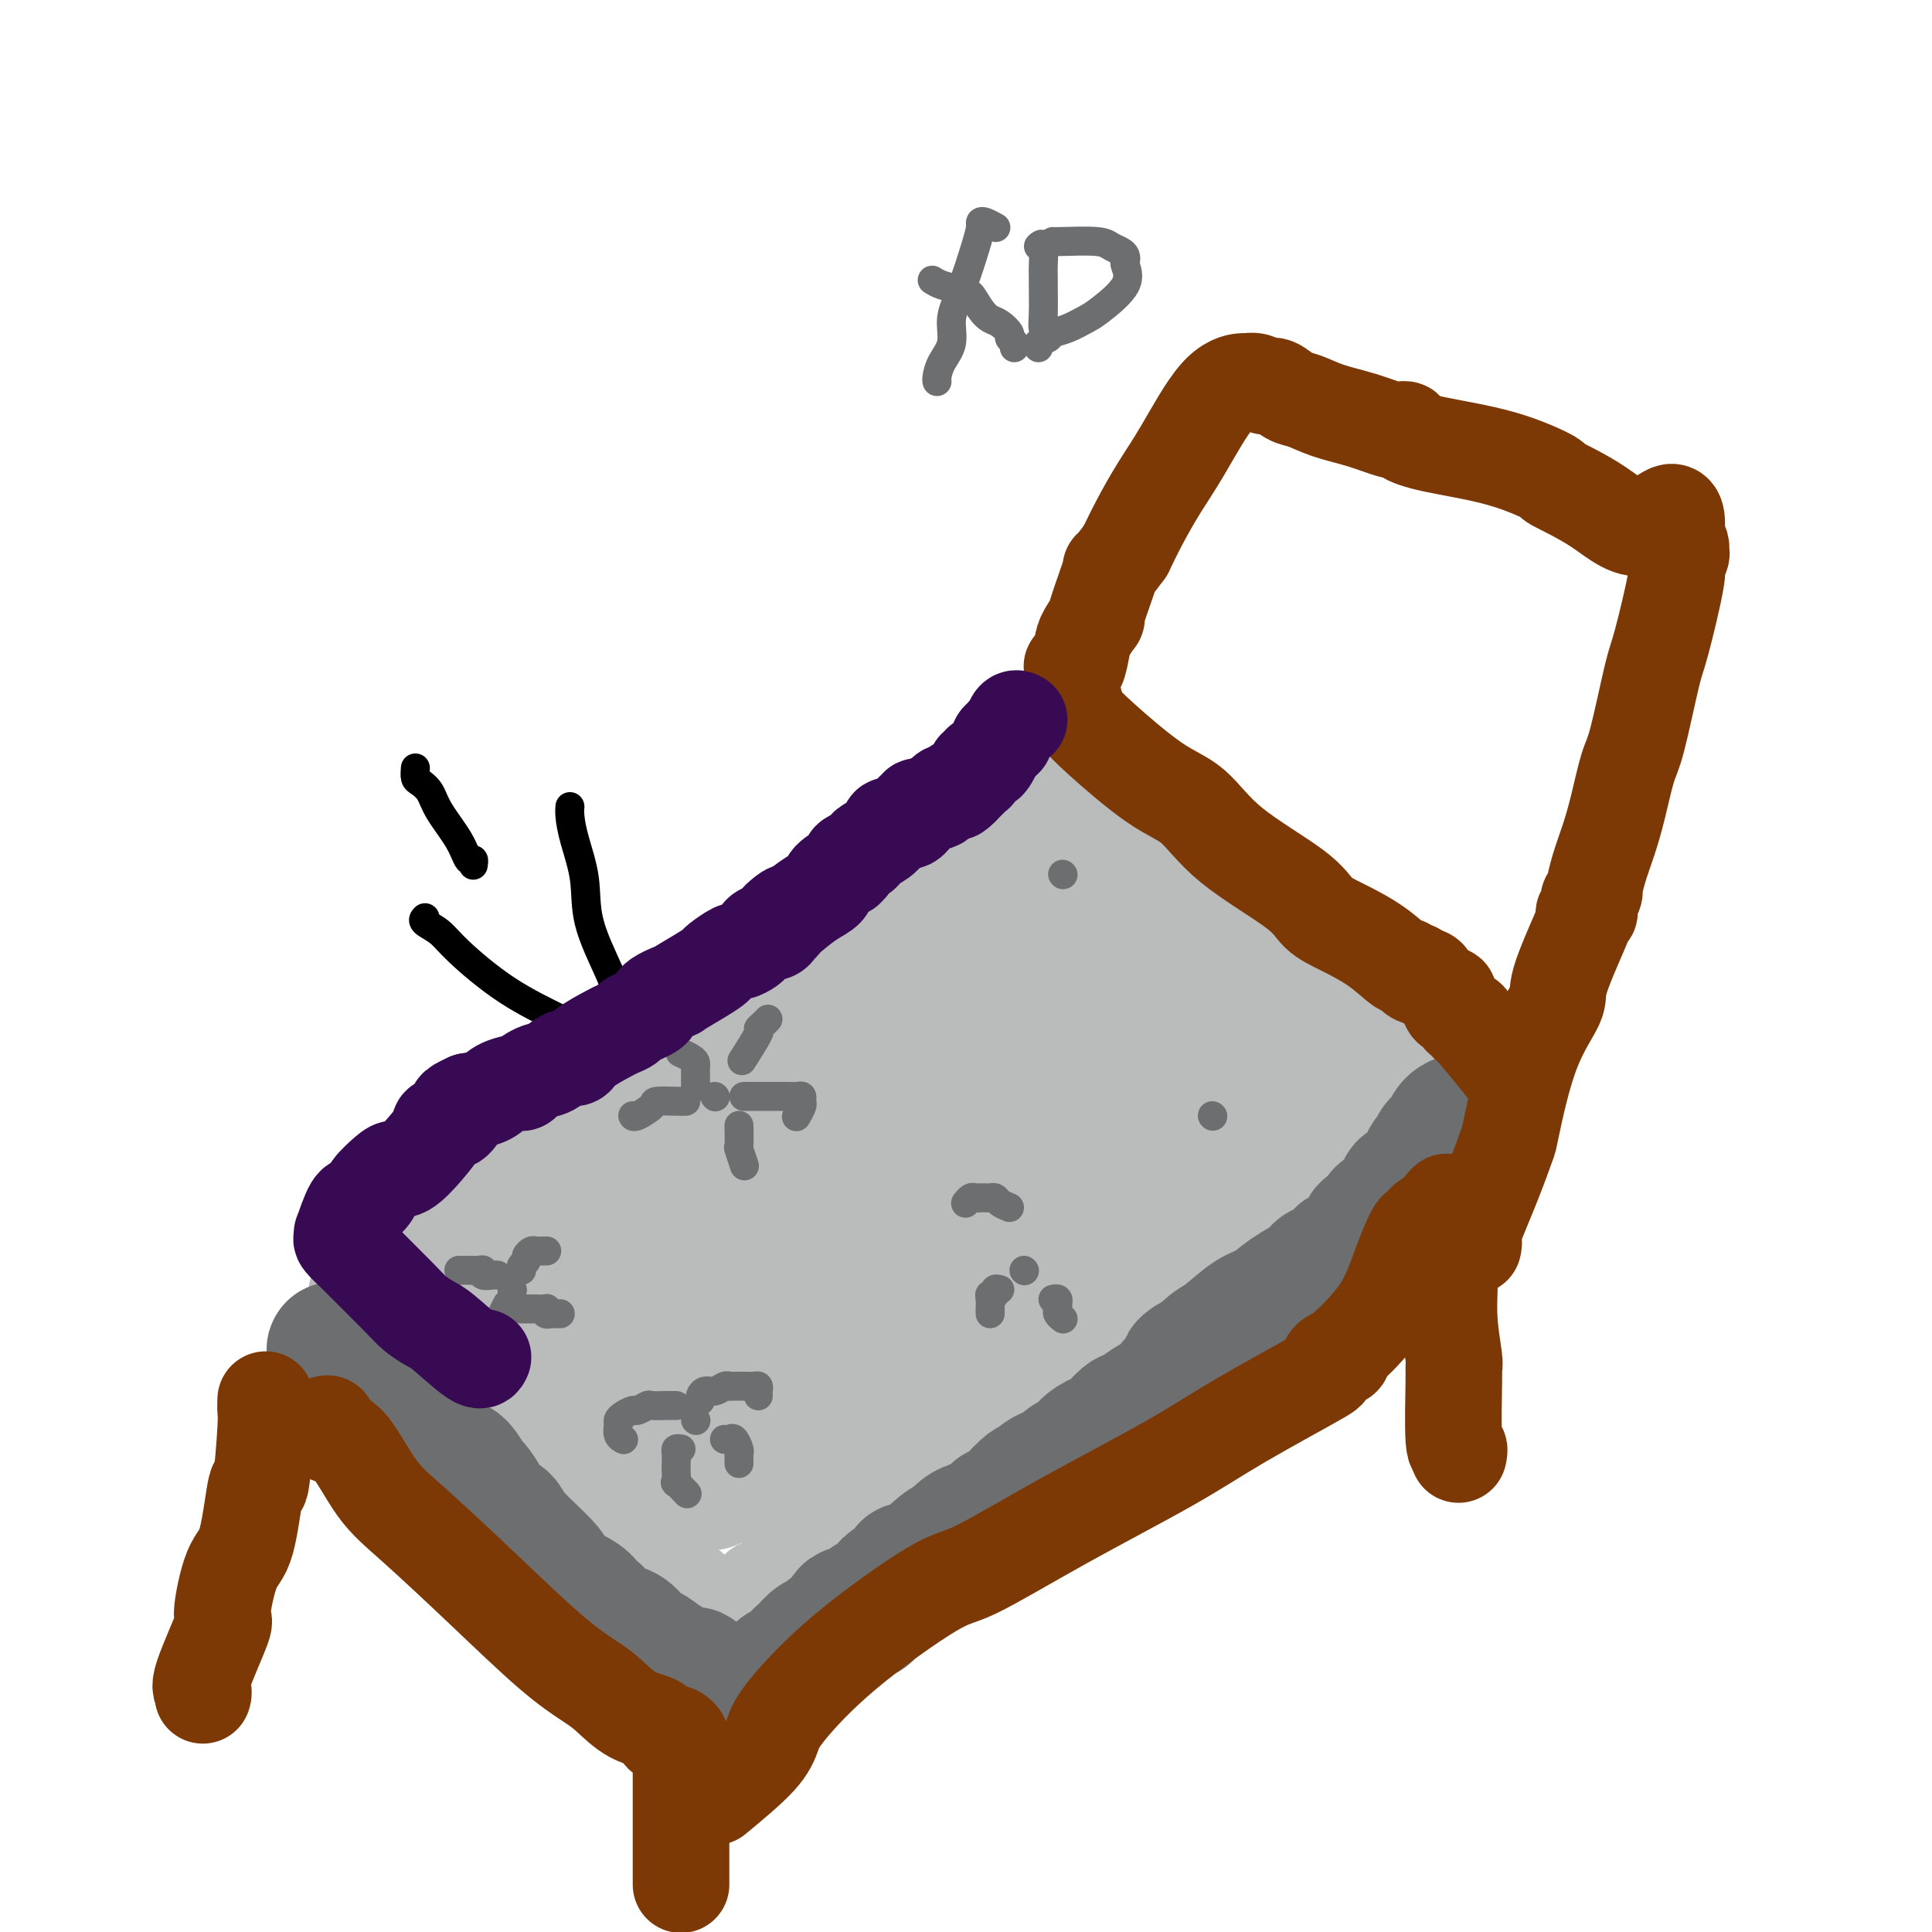 <svg viewBox='0 0 400 400' version='1.1' xmlns='http://www.w3.org/2000/svg' xmlns:xlink='http://www.w3.org/1999/xlink'><g fill='none' stroke='#BABBBB' stroke-width='20' stroke-linecap='round' stroke-linejoin='round'><path d='M228,175c0.364,-0.007 0.727,-0.013 1,0c0.273,0.013 0.454,0.046 1,0c0.546,-0.046 1.457,-0.171 2,0c0.543,0.171 0.720,0.637 1,1c0.280,0.363 0.664,0.623 1,1c0.336,0.377 0.623,0.873 1,1c0.377,0.127 0.842,-0.113 1,0c0.158,0.113 0.009,0.578 1,1c0.991,0.422 3.123,0.799 4,1c0.877,0.201 0.501,0.226 1,1c0.499,0.774 1.875,2.296 3,3c1.125,0.704 1.999,0.590 3,1c1.001,0.410 2.127,1.343 3,2c0.873,0.657 1.491,1.037 3,2c1.509,0.963 3.909,2.509 5,3c1.091,0.491 0.872,-0.072 1,0c0.128,0.072 0.602,0.778 1,1c0.398,0.222 0.722,-0.039 1,0c0.278,0.039 0.512,0.380 1,1c0.488,0.620 1.230,1.521 2,2c0.770,0.479 1.569,0.538 2,1c0.431,0.462 0.493,1.328 1,2c0.507,0.672 1.460,1.150 2,2c0.540,0.850 0.666,2.073 1,3c0.334,0.927 0.874,1.558 1,2c0.126,0.442 -0.162,0.696 0,1c0.162,0.304 0.775,0.659 1,1c0.225,0.341 0.060,0.669 0,1c-0.060,0.331 -0.017,0.666 0,1c0.017,0.334 0.009,0.667 0,1'/><path d='M273,211c0.338,1.579 -0.317,0.526 0,1c0.317,0.474 1.604,2.476 2,3c0.396,0.524 -0.100,-0.428 0,0c0.100,0.428 0.797,2.237 1,3c0.203,0.763 -0.089,0.481 0,1c0.089,0.519 0.559,1.840 1,3c0.441,1.160 0.853,2.158 1,3c0.147,0.842 0.029,1.526 0,2c-0.029,0.474 0.031,0.738 0,1c-0.031,0.262 -0.152,0.522 0,1c0.152,0.478 0.577,1.175 1,2c0.423,0.825 0.846,1.778 1,2c0.154,0.222 0.041,-0.288 0,0c-0.041,0.288 -0.011,1.372 0,2c0.011,0.628 0.003,0.799 0,1c-0.003,0.201 -0.000,0.431 0,1c0.000,0.569 -0.003,1.476 0,2c0.003,0.524 0.011,0.665 0,1c-0.011,0.335 -0.041,0.863 0,1c0.041,0.137 0.152,-0.117 0,0c-0.152,0.117 -0.565,0.605 -1,1c-0.435,0.395 -0.890,0.695 -1,1c-0.110,0.305 0.124,0.614 0,1c-0.124,0.386 -0.607,0.850 -1,1c-0.393,0.150 -0.696,-0.012 -1,0c-0.304,0.012 -0.607,0.199 -2,1c-1.393,0.801 -3.875,2.216 -5,3c-1.125,0.784 -0.893,0.938 -1,1c-0.107,0.062 -0.554,0.031 -1,0'/><path d='M267,250c-2.233,1.645 -2.817,3.258 -4,4c-1.183,0.742 -2.966,0.613 -4,1c-1.034,0.387 -1.319,1.291 -2,2c-0.681,0.709 -1.759,1.225 -3,2c-1.241,0.775 -2.646,1.810 -3,2c-0.354,0.190 0.343,-0.463 0,0c-0.343,0.463 -1.727,2.043 -3,3c-1.273,0.957 -2.435,1.290 -3,2c-0.565,0.710 -0.531,1.796 -1,2c-0.469,0.204 -1.439,-0.474 -2,0c-0.561,0.474 -0.712,2.101 -1,3c-0.288,0.899 -0.711,1.070 -2,2c-1.289,0.930 -3.442,2.620 -5,4c-1.558,1.380 -2.521,2.449 -3,3c-0.479,0.551 -0.474,0.584 -1,1c-0.526,0.416 -1.585,1.214 -3,2c-1.415,0.786 -3.187,1.559 -4,2c-0.813,0.441 -0.666,0.549 -1,1c-0.334,0.451 -1.150,1.246 -2,2c-0.850,0.754 -1.733,1.469 -3,2c-1.267,0.531 -2.919,0.879 -5,2c-2.081,1.121 -4.592,3.017 -6,4c-1.408,0.983 -1.713,1.055 -2,1c-0.287,-0.055 -0.555,-0.237 -2,1c-1.445,1.237 -4.068,3.893 -6,5c-1.932,1.107 -3.172,0.664 -4,1c-0.828,0.336 -1.242,1.451 -2,2c-0.758,0.549 -1.858,0.532 -3,1c-1.142,0.468 -2.326,1.419 -3,2c-0.674,0.581 -0.837,0.790 -1,1'/><path d='M183,310c-6.909,4.368 -2.182,1.789 -1,1c1.182,-0.789 -1.181,0.212 -3,1c-1.819,0.788 -3.093,1.363 -4,2c-0.907,0.637 -1.446,1.335 -2,2c-0.554,0.665 -1.122,1.296 -2,2c-0.878,0.704 -2.065,1.482 -3,2c-0.935,0.518 -1.619,0.777 -2,1c-0.381,0.223 -0.459,0.412 -1,1c-0.541,0.588 -1.545,1.577 -2,2c-0.455,0.423 -0.359,0.281 -1,1c-0.641,0.719 -2.017,2.300 -3,3c-0.983,0.700 -1.573,0.521 -2,1c-0.427,0.479 -0.692,1.617 -1,2c-0.308,0.383 -0.659,0.012 -1,0c-0.341,-0.012 -0.672,0.336 -1,1c-0.328,0.664 -0.652,1.642 -1,2c-0.348,0.358 -0.721,0.094 -1,0c-0.279,-0.094 -0.464,-0.017 -1,0c-0.536,0.017 -1.422,-0.026 -2,0c-0.578,0.026 -0.848,0.121 -1,0c-0.152,-0.121 -0.186,-0.457 -1,-1c-0.814,-0.543 -2.407,-1.294 -3,-2c-0.593,-0.706 -0.184,-1.369 -1,-2c-0.816,-0.631 -2.857,-1.232 -4,-2c-1.143,-0.768 -1.388,-1.705 -2,-2c-0.612,-0.295 -1.589,0.051 -2,0c-0.411,-0.051 -0.254,-0.498 0,-1c0.254,-0.502 0.607,-1.058 0,-2c-0.607,-0.942 -2.173,-2.269 -3,-3c-0.827,-0.731 -0.913,-0.865 -1,-1'/><path d='M131,318c-1.766,-2.043 0.319,-0.650 0,-1c-0.319,-0.350 -3.041,-2.443 -4,-3c-0.959,-0.557 -0.154,0.422 -1,0c-0.846,-0.422 -3.345,-2.247 -4,-3c-0.655,-0.753 0.532,-0.436 0,-1c-0.532,-0.564 -2.784,-2.008 -4,-3c-1.216,-0.992 -1.397,-1.530 -2,-2c-0.603,-0.470 -1.629,-0.871 -2,-1c-0.371,-0.129 -0.086,0.015 -1,-1c-0.914,-1.015 -3.027,-3.190 -5,-5c-1.973,-1.810 -3.806,-3.256 -5,-4c-1.194,-0.744 -1.748,-0.785 -2,-1c-0.252,-0.215 -0.203,-0.604 -1,-2c-0.797,-1.396 -2.441,-3.799 -3,-5c-0.559,-1.201 -0.035,-1.202 0,-1c0.035,0.202 -0.420,0.605 -1,0c-0.580,-0.605 -1.287,-2.219 -2,-3c-0.713,-0.781 -1.433,-0.730 -2,-1c-0.567,-0.270 -0.983,-0.860 -1,-1c-0.017,-0.140 0.364,0.170 0,0c-0.364,-0.170 -1.472,-0.821 -2,-1c-0.528,-0.179 -0.474,0.112 -1,0c-0.526,-0.112 -1.632,-0.629 -2,-1c-0.368,-0.371 0.001,-0.596 0,-1c-0.001,-0.404 -0.371,-0.988 -1,-1c-0.629,-0.012 -1.517,0.546 -2,0c-0.483,-0.546 -0.563,-2.198 -1,-3c-0.437,-0.802 -1.233,-0.754 -2,-1c-0.767,-0.246 -1.505,-0.784 -2,-1c-0.495,-0.216 -0.748,-0.108 -1,0'/><path d='M77,271c-2.526,-1.884 -0.340,-1.095 0,-1c0.340,0.095 -1.166,-0.504 -2,-1c-0.834,-0.496 -0.995,-0.890 -1,-1c-0.005,-0.110 0.147,0.065 0,0c-0.147,-0.065 -0.591,-0.369 1,-2c1.591,-1.631 5.218,-4.587 7,-6c1.782,-1.413 1.720,-1.281 4,-3c2.280,-1.719 6.903,-5.290 9,-7c2.097,-1.710 1.669,-1.560 2,-2c0.331,-0.440 1.421,-1.469 3,-3c1.579,-1.531 3.647,-3.565 5,-5c1.353,-1.435 1.989,-2.273 3,-3c1.011,-0.727 2.396,-1.344 4,-2c1.604,-0.656 3.428,-1.350 4,-2c0.572,-0.650 -0.109,-1.257 1,-2c1.109,-0.743 4.008,-1.623 6,-3c1.992,-1.377 3.078,-3.251 4,-4c0.922,-0.749 1.680,-0.373 3,-1c1.320,-0.627 3.200,-2.256 5,-4c1.800,-1.744 3.518,-3.603 4,-4c0.482,-0.397 -0.273,0.667 1,0c1.273,-0.667 4.573,-3.064 7,-5c2.427,-1.936 3.979,-3.410 5,-4c1.021,-0.590 1.510,-0.295 2,0'/><path d='M154,206c7.281,-5.097 2.483,-2.339 2,-2c-0.483,0.339 3.349,-1.740 5,-3c1.651,-1.260 1.122,-1.699 1,-2c-0.122,-0.301 0.161,-0.463 1,-1c0.839,-0.537 2.232,-1.449 3,-2c0.768,-0.551 0.912,-0.741 1,-1c0.088,-0.259 0.121,-0.588 1,-1c0.879,-0.412 2.603,-0.909 4,-2c1.397,-1.091 2.468,-2.777 3,-3c0.532,-0.223 0.526,1.017 3,0c2.474,-1.017 7.427,-4.291 10,-6c2.573,-1.709 2.766,-1.854 3,-2c0.234,-0.146 0.508,-0.293 2,-1c1.492,-0.707 4.201,-1.972 6,-3c1.799,-1.028 2.689,-1.817 3,-2c0.311,-0.183 0.044,0.241 1,0c0.956,-0.241 3.134,-1.146 5,-2c1.866,-0.854 3.418,-1.658 4,-2c0.582,-0.342 0.193,-0.221 1,-1c0.807,-0.779 2.811,-2.457 4,-3c1.189,-0.543 1.565,0.051 2,0c0.435,-0.051 0.931,-0.746 1,-1c0.069,-0.254 -0.289,-0.069 0,0c0.289,0.069 1.225,0.020 2,0c0.775,-0.020 1.387,-0.010 2,0'/><path d='M224,166c8.527,-3.311 5.343,-0.088 4,1c-1.343,1.088 -0.847,0.043 2,1c2.847,0.957 8.045,3.917 10,5c1.955,1.083 0.666,0.290 2,1c1.334,0.710 5.292,2.924 7,4c1.708,1.076 1.167,1.013 1,1c-0.167,-0.013 0.040,0.024 1,1c0.960,0.976 2.672,2.892 4,4c1.328,1.108 2.271,1.409 3,2c0.729,0.591 1.245,1.471 2,2c0.755,0.529 1.750,0.708 2,1c0.250,0.292 -0.244,0.696 0,1c0.244,0.304 1.225,0.508 2,1c0.775,0.492 1.344,1.271 2,2c0.656,0.729 1.397,1.408 2,2c0.603,0.592 1.066,1.099 2,2c0.934,0.901 2.338,2.198 3,3c0.662,0.802 0.583,1.109 1,2c0.417,0.891 1.330,2.368 2,3c0.670,0.632 1.097,0.421 2,1c0.903,0.579 2.283,1.948 3,3c0.717,1.052 0.770,1.787 1,2c0.230,0.213 0.635,-0.097 1,0c0.365,0.097 0.690,0.599 1,1c0.310,0.401 0.604,0.700 1,1c0.396,0.300 0.893,0.603 1,1c0.107,0.397 -0.178,0.890 0,1c0.178,0.110 0.817,-0.163 1,0c0.183,0.163 -0.091,0.761 0,1c0.091,0.239 0.545,0.120 1,0'/><path d='M288,216c6.033,6.061 1.616,2.214 0,1c-1.616,-1.214 -0.431,0.204 0,1c0.431,0.796 0.110,0.969 0,1c-0.110,0.031 -0.007,-0.079 0,0c0.007,0.079 -0.082,0.348 0,1c0.082,0.652 0.336,1.686 0,2c-0.336,0.314 -1.263,-0.092 -2,1c-0.737,1.092 -1.286,3.682 -2,5c-0.714,1.318 -1.594,1.363 -2,2c-0.406,0.637 -0.336,1.865 -1,3c-0.664,1.135 -2.060,2.177 -3,3c-0.940,0.823 -1.422,1.426 -2,2c-0.578,0.574 -1.250,1.119 -2,2c-0.750,0.881 -1.577,2.096 -2,3c-0.423,0.904 -0.441,1.496 -2,3c-1.559,1.504 -4.658,3.922 -6,5c-1.342,1.078 -0.927,0.818 -1,1c-0.073,0.182 -0.632,0.807 -2,2c-1.368,1.193 -3.543,2.954 -5,4c-1.457,1.046 -2.194,1.377 -3,2c-0.806,0.623 -1.680,1.537 -3,3c-1.320,1.463 -3.086,3.475 -4,5c-0.914,1.525 -0.977,2.565 -1,4c-0.023,1.435 -0.007,3.267 0,4c0.007,0.733 0.003,0.366 0,0'/></g>
<g fill='none' stroke='#BABBBB' stroke-width='28' stroke-linecap='round' stroke-linejoin='round'><path d='M226,188c0.219,0.007 0.438,0.013 1,0c0.562,-0.013 1.467,-0.046 2,0c0.533,0.046 0.693,0.172 3,1c2.307,0.828 6.761,2.358 10,4c3.239,1.642 5.263,3.396 7,5c1.737,1.604 3.186,3.057 4,4c0.814,0.943 0.994,1.374 2,2c1.006,0.626 2.838,1.446 4,2c1.162,0.554 1.654,0.841 2,1c0.346,0.159 0.544,0.190 1,1c0.456,0.810 1.169,2.398 2,3c0.831,0.602 1.780,0.218 2,0c0.220,-0.218 -0.291,-0.270 0,0c0.291,0.270 1.382,0.861 2,1c0.618,0.139 0.762,-0.174 1,0c0.238,0.174 0.572,0.836 1,1c0.428,0.164 0.952,-0.169 1,0c0.048,0.169 -0.380,0.839 0,1c0.380,0.161 1.567,-0.187 2,0c0.433,0.187 0.113,0.908 0,1c-0.113,0.092 -0.019,-0.447 0,0c0.019,0.447 -0.039,1.878 0,3c0.039,1.122 0.173,1.934 0,3c-0.173,1.066 -0.654,2.385 -1,3c-0.346,0.615 -0.557,0.526 -1,1c-0.443,0.474 -1.119,1.512 -2,3c-0.881,1.488 -1.966,3.425 -3,5c-1.034,1.575 -2.017,2.787 -3,4'/><path d='M263,237c-3.038,3.239 -6.133,4.837 -8,6c-1.867,1.163 -2.507,1.893 -4,3c-1.493,1.107 -3.841,2.592 -6,4c-2.159,1.408 -4.130,2.738 -7,4c-2.870,1.262 -6.640,2.457 -10,4c-3.360,1.543 -6.310,3.433 -8,4c-1.690,0.567 -2.119,-0.190 -4,1c-1.881,1.190 -5.215,4.326 -8,7c-2.785,2.674 -5.020,4.888 -6,6c-0.980,1.112 -0.704,1.124 -1,1c-0.296,-0.124 -1.163,-0.385 -2,0c-0.837,0.385 -1.644,1.415 -2,2c-0.356,0.585 -0.260,0.726 -1,1c-0.740,0.274 -2.314,0.681 -3,1c-0.686,0.319 -0.484,0.551 -1,1c-0.516,0.449 -1.751,1.116 -3,2c-1.249,0.884 -2.512,1.985 -4,3c-1.488,1.015 -3.200,1.946 -5,3c-1.800,1.054 -3.689,2.233 -5,3c-1.311,0.767 -2.043,1.123 -4,2c-1.957,0.877 -5.139,2.276 -7,3c-1.861,0.724 -2.400,0.772 -3,1c-0.600,0.228 -1.260,0.634 -2,1c-0.740,0.366 -1.560,0.690 -2,1c-0.440,0.310 -0.498,0.604 -1,1c-0.502,0.396 -1.447,0.893 -2,1c-0.553,0.107 -0.715,-0.178 -1,0c-0.285,0.178 -0.692,0.817 -1,1c-0.308,0.183 -0.517,-0.091 -1,0c-0.483,0.091 -1.242,0.545 -2,1'/><path d='M149,305c-4.423,2.309 -2.480,2.081 -2,2c0.480,-0.081 -0.502,-0.014 -1,0c-0.498,0.014 -0.513,-0.023 -1,0c-0.487,0.023 -1.445,0.106 -3,0c-1.555,-0.106 -3.706,-0.403 -5,-1c-1.294,-0.597 -1.732,-1.496 -2,-2c-0.268,-0.504 -0.367,-0.614 -1,-1c-0.633,-0.386 -1.800,-1.047 -3,-2c-1.200,-0.953 -2.434,-2.197 -3,-3c-0.566,-0.803 -0.466,-1.166 -1,-2c-0.534,-0.834 -1.702,-2.139 -3,-4c-1.298,-1.861 -2.724,-4.279 -4,-6c-1.276,-1.721 -2.401,-2.746 -3,-3c-0.599,-0.254 -0.671,0.261 -1,0c-0.329,-0.261 -0.914,-1.300 -2,-2c-1.086,-0.700 -2.672,-1.063 -4,-2c-1.328,-0.937 -2.396,-2.448 -3,-3c-0.604,-0.552 -0.742,-0.146 -1,0c-0.258,0.146 -0.637,0.031 -2,-1c-1.363,-1.031 -3.712,-2.976 -5,-4c-1.288,-1.024 -1.516,-1.125 -3,-2c-1.484,-0.875 -4.222,-2.523 -5,-3c-0.778,-0.477 0.406,0.218 0,0c-0.406,-0.218 -2.402,-1.348 -3,-2c-0.598,-0.652 0.201,-0.826 1,-1'/><path d='M89,263c-4.274,-2.993 -0.960,-0.474 1,0c1.960,0.474 2.565,-1.097 3,-2c0.435,-0.903 0.699,-1.137 2,-2c1.301,-0.863 3.637,-2.355 6,-3c2.363,-0.645 4.752,-0.442 6,-1c1.248,-0.558 1.353,-1.878 3,-3c1.647,-1.122 4.835,-2.045 7,-3c2.165,-0.955 3.308,-1.942 5,-3c1.692,-1.058 3.933,-2.187 6,-3c2.067,-0.813 3.959,-1.309 6,-2c2.041,-0.691 4.233,-1.578 5,-2c0.767,-0.422 0.111,-0.379 1,-1c0.889,-0.621 3.323,-1.905 5,-3c1.677,-1.095 2.597,-2.001 3,-2c0.403,0.001 0.290,0.909 2,0c1.710,-0.909 5.242,-3.634 8,-5c2.758,-1.366 4.741,-1.373 7,-2c2.259,-0.627 4.795,-1.873 6,-3c1.205,-1.127 1.078,-2.136 2,-3c0.922,-0.864 2.894,-1.585 4,-2c1.106,-0.415 1.346,-0.526 2,-1c0.654,-0.474 1.722,-1.310 3,-2c1.278,-0.690 2.765,-1.233 4,-2c1.235,-0.767 2.218,-1.759 3,-2c0.782,-0.241 1.363,0.270 2,0c0.637,-0.270 1.331,-1.321 2,-2c0.669,-0.679 1.313,-0.986 2,-1c0.687,-0.014 1.416,0.265 2,0c0.584,-0.265 1.024,-1.076 2,-2c0.976,-0.924 2.488,-1.962 4,-3'/><path d='M203,203c5.301,-3.255 2.553,-1.394 2,-1c-0.553,0.394 1.090,-0.679 2,-1c0.910,-0.321 1.087,0.110 1,0c-0.087,-0.110 -0.437,-0.760 0,-1c0.437,-0.240 1.660,-0.068 3,0c1.340,0.068 2.797,0.032 4,0c1.203,-0.032 2.151,-0.062 3,0c0.849,0.062 1.598,0.215 2,0c0.402,-0.215 0.456,-0.799 1,-1c0.544,-0.201 1.577,-0.019 2,0c0.423,0.019 0.237,-0.123 1,0c0.763,0.123 2.474,0.513 4,1c1.526,0.487 2.866,1.072 4,2c1.134,0.928 2.062,2.199 3,3c0.938,0.801 1.887,1.132 3,2c1.113,0.868 2.392,2.274 3,3c0.608,0.726 0.547,0.771 1,1c0.453,0.229 1.421,0.642 2,1c0.579,0.358 0.769,0.660 1,1c0.231,0.340 0.502,0.719 1,1c0.498,0.281 1.222,0.465 0,2c-1.222,1.535 -4.389,4.422 -8,8c-3.611,3.578 -7.664,7.848 -10,10c-2.336,2.152 -2.953,2.186 -4,3c-1.047,0.814 -2.523,2.407 -4,4'/><path d='M220,241c-6.387,5.393 -9.355,5.377 -13,7c-3.645,1.623 -7.966,4.887 -11,7c-3.034,2.113 -4.779,3.076 -13,8c-8.221,4.924 -22.916,13.808 -30,18c-7.084,4.192 -6.555,3.691 -9,5c-2.445,1.309 -7.862,4.429 -11,6c-3.138,1.571 -3.997,1.594 -5,2c-1.003,0.406 -2.149,1.195 -2,1c0.149,-0.195 1.592,-1.374 5,-5c3.408,-3.626 8.781,-9.698 13,-14c4.219,-4.302 7.285,-6.834 9,-8c1.715,-1.166 2.080,-0.964 4,-2c1.920,-1.036 5.395,-3.308 12,-8c6.605,-4.692 16.340,-11.805 21,-15c4.660,-3.195 4.245,-2.473 5,-3c0.755,-0.527 2.679,-2.304 3,-3c0.321,-0.696 -0.960,-0.313 -3,0c-2.040,0.313 -4.839,0.556 -9,2c-4.161,1.444 -9.685,4.090 -12,5c-2.315,0.910 -1.420,0.085 -10,2c-8.580,1.915 -26.633,6.571 -37,9c-10.367,2.429 -13.046,2.632 -15,3c-1.954,0.368 -3.184,0.903 -2,0c1.184,-0.903 4.780,-3.243 7,-5c2.220,-1.757 3.063,-2.931 5,-4c1.937,-1.069 4.969,-2.035 8,-3'/><path d='M130,246c2.792,-2.054 0.772,-1.190 8,-5c7.228,-3.810 23.704,-12.294 31,-16c7.296,-3.706 5.413,-2.633 7,-3c1.587,-0.367 6.642,-2.174 8,-2c1.358,0.174 -0.983,2.329 -3,4c-2.017,1.671 -3.709,2.859 -5,4c-1.291,1.141 -2.179,2.235 -5,4c-2.821,1.765 -7.573,4.200 -17,9c-9.427,4.800 -23.529,11.966 -32,17c-8.471,5.034 -11.313,7.938 -13,9c-1.687,1.062 -2.220,0.283 -2,0c0.220,-0.283 1.192,-0.069 2,0c0.808,0.069 1.450,-0.006 5,-2c3.550,-1.994 10.006,-5.905 17,-11c6.994,-5.095 14.524,-11.372 19,-15c4.476,-3.628 5.897,-4.605 12,-10c6.103,-5.395 16.890,-15.206 22,-20c5.110,-4.794 4.545,-4.571 5,-5c0.455,-0.429 1.930,-1.511 5,-5c3.070,-3.489 7.735,-9.384 10,-12c2.265,-2.616 2.130,-1.953 2,-2c-0.130,-0.047 -0.256,-0.806 0,-1c0.256,-0.194 0.893,0.175 1,0c0.107,-0.175 -0.317,-0.893 0,-1c0.317,-0.107 1.376,0.398 2,1c0.624,0.602 0.812,1.301 1,2'/><path d='M210,186c0.992,0.859 1.471,2.508 3,4c1.529,1.492 4.109,2.829 6,4c1.891,1.171 3.094,2.176 4,3c0.906,0.824 1.515,1.466 2,3c0.485,1.534 0.847,3.959 1,5c0.153,1.041 0.098,0.697 0,1c-0.098,0.303 -0.237,1.251 0,2c0.237,0.749 0.852,1.297 0,3c-0.852,1.703 -3.171,4.559 -6,7c-2.829,2.441 -6.169,4.466 -8,6c-1.831,1.534 -2.155,2.577 -3,3c-0.845,0.423 -2.212,0.226 -3,1c-0.788,0.774 -0.996,2.521 -1,3c-0.004,0.479 0.195,-0.308 0,2c-0.195,2.308 -0.784,7.711 -1,10c-0.216,2.289 -0.058,1.462 0,3c0.058,1.538 0.017,5.439 0,7c-0.017,1.561 -0.008,0.780 0,0'/></g>
<g fill='none' stroke='#6D6E70' stroke-width='28' stroke-linecap='round' stroke-linejoin='round'><path d='M304,233c0.062,-0.407 0.123,-0.813 0,-1c-0.123,-0.187 -0.432,-0.153 -1,0c-0.568,0.153 -1.395,0.426 -2,1c-0.605,0.574 -0.988,1.449 -1,2c-0.012,0.551 0.348,0.779 0,1c-0.348,0.221 -1.405,0.434 -2,1c-0.595,0.566 -0.727,1.485 -1,2c-0.273,0.515 -0.687,0.626 -1,1c-0.313,0.374 -0.525,1.011 -1,2c-0.475,0.989 -1.212,2.330 -2,3c-0.788,0.670 -1.626,0.669 -2,1c-0.374,0.331 -0.285,0.994 -1,2c-0.715,1.006 -2.232,2.357 -3,3c-0.768,0.643 -0.785,0.579 -1,1c-0.215,0.421 -0.629,1.326 -1,2c-0.371,0.674 -0.699,1.115 -1,1c-0.301,-0.115 -0.574,-0.788 -1,0c-0.426,0.788 -1.004,3.038 -2,4c-0.996,0.962 -2.410,0.638 -3,1c-0.590,0.362 -0.356,1.412 -1,2c-0.644,0.588 -2.167,0.714 -3,1c-0.833,0.286 -0.976,0.732 -1,1c-0.024,0.268 0.072,0.359 -1,1c-1.072,0.641 -3.312,1.834 -5,3c-1.688,1.166 -2.824,2.306 -4,3c-1.176,0.694 -2.393,0.943 -4,2c-1.607,1.057 -3.606,2.923 -5,4c-1.394,1.077 -2.183,1.367 -3,2c-0.817,0.633 -1.662,1.609 -2,2c-0.338,0.391 -0.169,0.195 0,0'/><path d='M249,281c-5.356,3.521 -2.745,1.324 -2,1c0.745,-0.324 -0.377,1.226 -1,2c-0.623,0.774 -0.748,0.771 -1,1c-0.252,0.229 -0.633,0.690 -1,1c-0.367,0.310 -0.721,0.469 -1,1c-0.279,0.531 -0.482,1.436 -1,2c-0.518,0.564 -1.350,0.789 -2,1c-0.650,0.211 -1.117,0.409 -2,1c-0.883,0.591 -2.180,1.575 -3,2c-0.820,0.425 -1.161,0.290 -2,1c-0.839,0.710 -2.174,2.267 -3,3c-0.826,0.733 -1.142,0.644 -2,1c-0.858,0.356 -2.256,1.156 -3,2c-0.744,0.844 -0.832,1.732 -1,2c-0.168,0.268 -0.416,-0.083 -1,0c-0.584,0.083 -1.506,0.601 -2,1c-0.494,0.399 -0.561,0.681 -1,1c-0.439,0.319 -1.249,0.677 -2,1c-0.751,0.323 -1.444,0.612 -2,1c-0.556,0.388 -0.976,0.877 -1,1c-0.024,0.123 0.346,-0.118 0,0c-0.346,0.118 -1.410,0.595 -2,1c-0.590,0.405 -0.706,0.737 -1,1c-0.294,0.263 -0.765,0.456 -1,1c-0.235,0.544 -0.232,1.437 -1,2c-0.768,0.563 -2.306,0.794 -3,1c-0.694,0.206 -0.542,0.387 -1,1c-0.458,0.613 -1.525,1.659 -2,2c-0.475,0.341 -0.359,-0.024 -1,0c-0.641,0.024 -2.040,0.435 -3,1c-0.960,0.565 -1.480,1.282 -2,2'/><path d='M198,319c-8.009,5.794 -2.530,1.279 -2,1c0.530,-0.279 -3.887,3.680 -6,5c-2.113,1.320 -1.921,0.002 -2,0c-0.079,-0.002 -0.428,1.311 -1,2c-0.572,0.689 -1.366,0.753 -2,1c-0.634,0.247 -1.109,0.678 -1,1c0.109,0.322 0.802,0.537 0,1c-0.802,0.463 -3.097,1.176 -4,2c-0.903,0.824 -0.413,1.761 -1,2c-0.587,0.239 -2.251,-0.220 -3,0c-0.749,0.220 -0.585,1.119 -1,2c-0.415,0.881 -1.410,1.745 -2,2c-0.590,0.255 -0.775,-0.099 -1,0c-0.225,0.099 -0.491,0.652 -1,1c-0.509,0.348 -1.260,0.490 -2,1c-0.740,0.510 -1.468,1.389 -2,2c-0.532,0.611 -0.867,0.956 -1,1c-0.133,0.044 -0.065,-0.213 0,0c0.065,0.213 0.126,0.895 0,1c-0.126,0.105 -0.440,-0.368 -1,0c-0.560,0.368 -1.365,1.577 -2,2c-0.635,0.423 -1.101,0.061 -1,0c0.101,-0.061 0.770,0.180 0,1c-0.770,0.820 -2.980,2.220 -4,3c-1.020,0.780 -0.851,0.941 -1,1c-0.149,0.059 -0.617,0.016 -1,0c-0.383,-0.016 -0.681,-0.005 -1,0c-0.319,0.005 -0.660,0.002 -1,0'/><path d='M154,351c-7.001,5.116 -2.505,1.905 -1,1c1.505,-0.905 0.018,0.495 -1,1c-1.018,0.505 -1.568,0.114 -2,0c-0.432,-0.114 -0.746,0.049 -1,0c-0.254,-0.049 -0.450,-0.311 -1,-1c-0.550,-0.689 -1.455,-1.807 -2,-2c-0.545,-0.193 -0.728,0.537 -1,0c-0.272,-0.537 -0.631,-2.342 -1,-3c-0.369,-0.658 -0.749,-0.168 -1,0c-0.251,0.168 -0.373,0.014 -1,0c-0.627,-0.014 -1.759,0.112 -2,0c-0.241,-0.112 0.410,-0.463 0,-1c-0.410,-0.537 -1.880,-1.262 -3,-2c-1.120,-0.738 -1.888,-1.491 -3,-2c-1.112,-0.509 -2.567,-0.775 -3,-1c-0.433,-0.225 0.158,-0.409 0,-1c-0.158,-0.591 -1.063,-1.590 -2,-2c-0.937,-0.410 -1.906,-0.231 -3,-1c-1.094,-0.769 -2.312,-2.485 -3,-3c-0.688,-0.515 -0.844,0.169 -1,0c-0.156,-0.169 -0.310,-1.193 -1,-2c-0.690,-0.807 -1.915,-1.397 -3,-2c-1.085,-0.603 -2.028,-1.220 -3,-2c-0.972,-0.780 -1.972,-1.725 -2,-2c-0.028,-0.275 0.915,0.118 0,-1c-0.915,-1.118 -3.690,-3.748 -5,-5c-1.310,-1.252 -1.155,-1.126 -1,-1'/><path d='M107,319c-4.113,-3.728 -2.396,-2.047 -2,-2c0.396,0.047 -0.528,-1.540 -1,-2c-0.472,-0.460 -0.493,0.205 -1,0c-0.507,-0.205 -1.501,-1.281 -2,-2c-0.499,-0.719 -0.504,-1.081 -1,-2c-0.496,-0.919 -1.483,-2.394 -2,-3c-0.517,-0.606 -0.562,-0.341 -1,-1c-0.438,-0.659 -1.268,-2.240 -2,-3c-0.732,-0.760 -1.366,-0.698 -2,-1c-0.634,-0.302 -1.269,-0.967 -2,-2c-0.731,-1.033 -1.558,-2.434 -2,-3c-0.442,-0.566 -0.499,-0.297 -1,-1c-0.501,-0.703 -1.447,-2.377 -2,-3c-0.553,-0.623 -0.712,-0.195 -1,0c-0.288,0.195 -0.703,0.159 -1,0c-0.297,-0.159 -0.475,-0.439 -1,-1c-0.525,-0.561 -1.397,-1.403 -2,-2c-0.603,-0.597 -0.936,-0.948 -1,-1c-0.064,-0.052 0.142,0.194 0,0c-0.142,-0.194 -0.633,-0.830 -1,-1c-0.367,-0.170 -0.609,0.126 -1,0c-0.391,-0.126 -0.932,-0.674 -1,-1c-0.068,-0.326 0.335,-0.431 0,-1c-0.335,-0.569 -1.409,-1.602 -2,-2c-0.591,-0.398 -0.698,-0.162 -1,0c-0.302,0.162 -0.799,0.251 -1,0c-0.201,-0.251 -0.105,-0.840 0,-1c0.105,-0.160 0.221,0.111 0,0c-0.221,-0.111 -0.777,-0.603 -1,-1c-0.223,-0.397 -0.111,-0.698 0,-1'/><path d='M72,282c-5.444,-5.533 -1.556,-0.867 0,1c1.556,1.867 0.778,0.933 0,0'/></g>
<g fill='none' stroke='#6D6E70' stroke-width='6' stroke-linecap='round' stroke-linejoin='round'><path d='M106,267c0.000,0.000 0.100,0.100 0.1,0.1'/><path d='M108,263c-0.120,-0.332 -0.241,-0.663 0,-1c0.241,-0.337 0.843,-0.679 1,-1c0.157,-0.321 -0.130,-0.622 0,-1c0.130,-0.378 0.676,-0.833 1,-1c0.324,-0.167 0.427,-0.045 1,0c0.573,0.045 1.616,0.012 2,0c0.384,-0.012 0.110,-0.003 0,0c-0.110,0.003 -0.055,0.002 0,0'/><path d='M103,264c-0.192,-0.030 -0.385,-0.061 -1,0c-0.615,0.061 -1.653,0.212 -2,0c-0.347,-0.212 -0.005,-0.789 0,-1c0.005,-0.211 -0.328,-0.057 -1,0c-0.672,0.057 -1.683,0.015 -2,0c-0.317,-0.015 0.059,-0.004 0,0c-0.059,0.004 -0.554,0.001 -1,0c-0.446,-0.001 -0.842,-0.000 -1,0c-0.158,0.000 -0.079,0.000 0,0'/><path d='M105,270c-0.415,0.837 -0.830,1.674 -1,2c-0.170,0.326 -0.094,0.140 0,0c0.094,-0.140 0.208,-0.234 0,1c-0.208,1.234 -0.736,3.795 -1,5c-0.264,1.205 -0.263,1.055 0,1c0.263,-0.055 0.790,-0.016 1,0c0.210,0.016 0.105,0.008 0,0'/><path d='M108,271c-0.212,-0.001 -0.425,-0.001 0,0c0.425,0.001 1.486,0.004 2,0c0.514,-0.004 0.480,-0.015 1,0c0.520,0.015 1.592,0.057 2,0c0.408,-0.057 0.152,-0.211 0,0c-0.152,0.211 -0.198,0.789 0,1c0.198,0.211 0.641,0.057 1,0c0.359,-0.057 0.635,-0.015 1,0c0.365,0.015 0.819,0.004 1,0c0.181,-0.004 0.091,-0.002 0,0'/><path d='M144,294c0.000,0.000 0.100,0.100 0.1,0.1'/><path d='M145,290c-0.067,-0.301 -0.134,-0.603 0,-1c0.134,-0.397 0.469,-0.891 1,-1c0.531,-0.109 1.258,0.167 2,0c0.742,-0.167 1.498,-0.777 2,-1c0.502,-0.223 0.751,-0.061 1,0c0.249,0.061 0.497,0.019 1,0c0.503,-0.019 1.259,-0.015 2,0c0.741,0.015 1.467,0.043 2,0c0.533,-0.043 0.875,-0.156 1,0c0.125,0.156 0.034,0.580 0,1c-0.034,0.420 -0.010,0.834 0,1c0.010,0.166 0.005,0.083 0,0'/><path d='M150,298c0.340,0.054 0.679,0.108 1,0c0.321,-0.108 0.622,-0.379 1,0c0.378,0.379 0.833,1.408 1,2c0.167,0.592 0.045,0.747 0,1c-0.045,0.253 -0.012,0.604 0,1c0.012,0.396 0.003,0.837 0,1c-0.003,0.163 -0.001,0.046 0,0c0.001,-0.046 0.000,-0.023 0,0'/><path d='M140,291c-0.396,0.002 -0.793,0.005 -1,0c-0.207,-0.005 -0.226,-0.016 -1,0c-0.774,0.016 -2.305,0.060 -3,0c-0.695,-0.060 -0.554,-0.223 -1,0c-0.446,0.223 -1.478,0.832 -2,1c-0.522,0.168 -0.533,-0.106 -1,0c-0.467,0.106 -1.389,0.592 -2,1c-0.611,0.408 -0.909,0.736 -1,1c-0.091,0.264 0.027,0.462 0,1c-0.027,0.538 -0.200,1.414 0,2c0.200,0.586 0.771,0.882 1,1c0.229,0.118 0.114,0.059 0,0'/><path d='M141,300c-0.422,-0.064 -0.845,-0.128 -1,0c-0.155,0.128 -0.044,0.449 0,1c0.044,0.551 0.019,1.332 0,2c-0.019,0.668 -0.033,1.223 0,2c0.033,0.777 0.112,1.775 0,2c-0.112,0.225 -0.415,-0.324 0,0c0.415,0.324 1.547,1.521 2,2c0.453,0.479 0.226,0.239 0,0'/><path d='M148,227c0.000,0.000 0.100,0.100 0.1,0.1'/><path d='M154,227c0.214,0.000 0.429,0.000 1,0c0.571,-0.000 1.500,-0.000 2,0c0.500,0.000 0.571,0.000 1,0c0.429,-0.000 1.215,-0.001 2,0c0.785,0.001 1.569,0.004 2,0c0.431,-0.004 0.509,-0.013 1,0c0.491,0.013 1.396,0.049 2,0c0.604,-0.049 0.908,-0.185 1,0c0.092,0.185 -0.027,0.689 0,1c0.027,0.311 0.200,0.430 0,1c-0.200,0.570 -0.771,1.591 -1,2c-0.229,0.409 -0.114,0.204 0,0'/><path d='M153,233c0.030,1.667 0.060,3.333 0,4c-0.060,0.667 -0.208,0.333 0,1c0.208,0.667 0.774,2.333 1,3c0.226,0.667 0.113,0.333 0,0'/><path d='M142,228c-0.400,0.014 -0.801,0.028 -2,0c-1.199,-0.028 -3.197,-0.099 -4,0c-0.803,0.099 -0.411,0.367 -1,1c-0.589,0.633 -2.159,1.632 -3,2c-0.841,0.368 -0.955,0.105 -1,0c-0.045,-0.105 -0.023,-0.053 0,0'/><path d='M144,225c0.000,-0.333 0.001,-0.667 0,-1c-0.001,-0.333 -0.002,-0.666 0,-1c0.002,-0.334 0.007,-0.667 0,-1c-0.007,-0.333 -0.027,-0.664 0,-1c0.027,-0.336 0.100,-0.678 0,-1c-0.100,-0.322 -0.373,-0.625 -1,-1c-0.627,-0.375 -1.608,-0.821 -2,-1c-0.392,-0.179 -0.196,-0.089 0,0'/><path d='M154,219c-0.346,0.542 -0.691,1.084 0,0c0.691,-1.084 2.420,-3.793 3,-5c0.580,-1.207 0.011,-0.911 0,-1c-0.011,-0.089 0.535,-0.562 1,-1c0.465,-0.438 0.847,-0.839 1,-1c0.153,-0.161 0.076,-0.080 0,0'/><path d='M212,263c0.000,0.000 0.100,0.100 0.1,0.1'/><path d='M251,231c0.000,0.000 0.100,0.100 0.1,0.1'/><path d='M220,181c0.000,0.000 0.100,0.100 0.1,0.1'/><path d='M209,250c-0.756,-0.309 -1.512,-0.619 -2,-1c-0.488,-0.381 -0.708,-0.834 -1,-1c-0.292,-0.166 -0.655,-0.045 -1,0c-0.345,0.045 -0.670,0.016 -1,0c-0.330,-0.016 -0.663,-0.018 -1,0c-0.337,0.018 -0.678,0.056 -1,0c-0.322,-0.056 -0.625,-0.207 -1,0c-0.375,0.207 -0.821,0.774 -1,1c-0.179,0.226 -0.089,0.113 0,0'/><path d='M207,267c-0.453,-0.118 -0.906,-0.235 -1,0c-0.094,0.235 0.171,0.823 0,1c-0.171,0.177 -0.778,-0.058 -1,0c-0.222,0.058 -0.060,0.407 0,1c0.060,0.593 0.016,1.429 0,2c-0.016,0.571 -0.005,0.877 0,1c0.005,0.123 0.002,0.061 0,0'/><path d='M218,269c0.425,-0.089 0.850,-0.178 1,0c0.150,0.178 0.026,0.622 0,1c-0.026,0.378 0.044,0.689 0,1c-0.044,0.311 -0.204,0.622 0,1c0.204,0.378 0.773,0.822 1,1c0.227,0.178 0.114,0.089 0,0'/><path d='M193,58c0.562,0.345 1.123,0.690 2,1c0.877,0.310 2.069,0.584 3,1c0.931,0.416 1.600,0.975 2,1c0.400,0.025 0.532,-0.484 1,0c0.468,0.484 1.273,1.961 2,3c0.727,1.039 1.375,1.640 2,2c0.625,0.360 1.225,0.478 2,1c0.775,0.522 1.724,1.446 2,2c0.276,0.554 -0.122,0.736 0,1c0.122,0.264 0.764,0.610 1,1c0.236,0.390 0.068,0.826 0,1c-0.068,0.174 -0.034,0.087 0,0'/><path d='M194,79c-0.050,-0.172 -0.100,-0.344 0,-1c0.100,-0.656 0.349,-1.796 1,-3c0.651,-1.204 1.705,-2.473 2,-4c0.295,-1.527 -0.170,-3.313 0,-5c0.170,-1.687 0.976,-3.276 2,-6c1.024,-2.724 2.268,-6.583 3,-9c0.732,-2.417 0.953,-3.394 1,-4c0.047,-0.606 -0.080,-0.843 0,-1c0.080,-0.157 0.368,-0.235 1,0c0.632,0.235 1.609,0.781 2,1c0.391,0.219 0.195,0.109 0,0'/><path d='M215,51c0.423,-0.397 0.846,-0.794 1,0c0.154,0.794 0.040,2.781 0,4c-0.040,1.219 -0.007,1.672 0,2c0.007,0.328 -0.012,0.533 0,2c0.012,1.467 0.055,4.197 0,6c-0.055,1.803 -0.207,2.678 0,3c0.207,0.322 0.773,0.092 1,0c0.227,-0.092 0.113,-0.046 0,0'/><path d='M218,50c0.129,0.024 0.259,0.048 2,0c1.741,-0.048 5.094,-0.167 7,0c1.906,0.167 2.366,0.620 3,1c0.634,0.380 1.442,0.687 2,1c0.558,0.313 0.865,0.633 1,1c0.135,0.367 0.099,0.780 0,1c-0.099,0.220 -0.259,0.248 0,1c0.259,0.752 0.938,2.229 0,4c-0.938,1.771 -3.493,3.837 -5,5c-1.507,1.163 -1.967,1.425 -3,2c-1.033,0.575 -2.641,1.464 -4,2c-1.359,0.536 -2.469,0.718 -3,1c-0.531,0.282 -0.483,0.663 -1,1c-0.517,0.337 -1.601,0.629 -2,1c-0.399,0.371 -0.114,0.820 0,1c0.114,0.180 0.057,0.090 0,0'/></g>
<g fill='none' stroke='#7C3805' stroke-width='20' stroke-linecap='round' stroke-linejoin='round'><path d='M55,290c0.007,-0.198 0.013,-0.396 0,0c-0.013,0.396 -0.047,1.388 0,2c0.047,0.612 0.175,0.846 0,4c-0.175,3.154 -0.654,9.229 -1,11c-0.346,1.771 -0.558,-0.760 -1,1c-0.442,1.760 -1.114,7.813 -2,11c-0.886,3.187 -1.985,3.508 -3,6c-1.015,2.492 -1.946,7.155 -2,9c-0.054,1.845 0.770,0.873 0,3c-0.770,2.127 -3.134,7.354 -4,10c-0.866,2.646 -0.233,2.712 0,3c0.233,0.288 0.067,0.796 0,1c-0.067,0.204 -0.033,0.102 0,0'/><path d='M67,295c0.506,-0.227 1.013,-0.455 1,0c-0.013,0.455 -0.545,1.591 0,2c0.545,0.409 2.166,0.089 4,2c1.834,1.911 3.880,6.052 6,9c2.120,2.948 4.313,4.703 8,8c3.687,3.297 8.869,8.137 14,13c5.131,4.863 10.213,9.750 14,13c3.787,3.250 6.281,4.864 8,6c1.719,1.136 2.664,1.793 4,3c1.336,1.207 3.065,2.964 5,4c1.935,1.036 4.077,1.352 5,2c0.923,0.648 0.625,1.627 1,2c0.375,0.373 1.421,0.141 2,0c0.579,-0.141 0.691,-0.189 1,0c0.309,0.189 0.815,0.617 1,1c0.185,0.383 0.050,0.722 0,1c-0.050,0.278 -0.013,0.495 0,2c0.013,1.505 0.004,4.298 0,6c-0.004,1.702 -0.001,2.314 0,4c0.001,1.686 0.000,4.445 0,6c-0.000,1.555 -0.000,1.906 0,3c0.000,1.094 0.000,2.933 0,4c-0.000,1.067 -0.000,1.364 0,2c0.000,0.636 0.000,1.610 0,2c-0.000,0.390 -0.000,0.195 0,0'/><path d='M148,372c3.494,-2.896 6.987,-5.792 9,-8c2.013,-2.208 2.545,-3.726 3,-5c0.455,-1.274 0.832,-2.302 3,-5c2.168,-2.698 6.126,-7.066 12,-12c5.874,-4.934 13.662,-10.436 18,-13c4.338,-2.564 5.225,-2.191 9,-4c3.775,-1.809 10.439,-5.801 18,-10c7.561,-4.199 16.020,-8.606 22,-12c5.980,-3.394 9.482,-5.774 15,-9c5.518,-3.226 13.051,-7.299 16,-9c2.949,-1.701 1.315,-1.030 1,-1c-0.315,0.030 0.690,-0.579 1,-1c0.310,-0.421 -0.075,-0.652 0,-1c0.075,-0.348 0.611,-0.814 1,-1c0.389,-0.186 0.631,-0.094 1,0c0.369,0.094 0.864,0.188 1,0c0.136,-0.188 -0.087,-0.658 0,-1c0.087,-0.342 0.482,-0.558 2,-2c1.518,-1.442 4.157,-4.112 6,-7c1.843,-2.888 2.888,-5.996 4,-9c1.112,-3.004 2.290,-5.904 3,-7c0.710,-1.096 0.953,-0.386 1,0c0.047,0.386 -0.103,0.450 0,0c0.103,-0.450 0.458,-1.414 1,-2c0.542,-0.586 1.271,-0.793 2,-1'/><path d='M297,252c4.101,-5.509 2.353,-2.783 2,0c-0.353,2.783 0.690,5.621 1,9c0.310,3.379 -0.114,7.299 0,11c0.114,3.701 0.766,7.183 1,9c0.234,1.817 0.049,1.969 0,2c-0.049,0.031 0.039,-0.058 0,3c-0.039,3.058 -0.206,9.263 0,12c0.206,2.737 0.786,2.006 1,2c0.214,-0.006 0.061,0.713 0,1c-0.061,0.287 -0.031,0.144 0,0'/><path d='M305,258c0.098,-0.436 0.195,-0.872 0,-1c-0.195,-0.128 -0.683,0.052 0,-2c0.683,-2.052 2.538,-6.335 4,-10c1.462,-3.665 2.532,-6.711 3,-8c0.468,-1.289 0.336,-0.822 1,-4c0.664,-3.178 2.126,-10.003 4,-15c1.874,-4.997 4.161,-8.166 5,-10c0.839,-1.834 0.228,-2.333 1,-5c0.772,-2.667 2.925,-7.502 4,-10c1.075,-2.498 1.073,-2.658 1,-3c-0.073,-0.342 -0.217,-0.865 0,-1c0.217,-0.135 0.794,0.119 1,0c0.206,-0.119 0.041,-0.611 0,-1c-0.041,-0.389 0.041,-0.676 0,-1c-0.041,-0.324 -0.205,-0.686 0,-1c0.205,-0.314 0.779,-0.581 1,-1c0.221,-0.419 0.090,-0.989 0,-1c-0.090,-0.011 -0.137,0.538 0,0c0.137,-0.538 0.458,-2.161 1,-4c0.542,-1.839 1.304,-3.893 2,-6c0.696,-2.107 1.326,-4.266 2,-7c0.674,-2.734 1.394,-6.043 2,-8c0.606,-1.957 1.100,-2.561 2,-6c0.900,-3.439 2.207,-9.713 3,-13c0.793,-3.287 1.074,-3.588 2,-7c0.926,-3.412 2.498,-9.936 3,-13c0.502,-3.064 -0.064,-2.669 0,-3c0.064,-0.331 0.759,-1.388 1,-2c0.241,-0.612 0.026,-0.780 0,-1c-0.026,-0.220 0.135,-0.491 0,-1c-0.135,-0.509 -0.568,-1.254 -1,-2'/><path d='M347,111c0.955,-8.954 -2.659,-3.340 -6,-2c-3.341,1.340 -6.409,-1.594 -10,-4c-3.591,-2.406 -7.706,-4.283 -9,-5c-1.294,-0.717 0.232,-0.273 -1,-1c-1.232,-0.727 -5.223,-2.626 -10,-4c-4.777,-1.374 -10.341,-2.223 -14,-3c-3.659,-0.777 -5.414,-1.482 -6,-2c-0.586,-0.518 -0.003,-0.848 0,-1c0.003,-0.152 -0.572,-0.125 -1,0c-0.428,0.125 -0.708,0.347 -2,0c-1.292,-0.347 -3.596,-1.264 -6,-2c-2.404,-0.736 -4.909,-1.292 -7,-2c-2.091,-0.708 -3.767,-1.566 -5,-2c-1.233,-0.434 -2.022,-0.442 -3,-1c-0.978,-0.558 -2.143,-1.667 -3,-2c-0.857,-0.333 -1.405,0.109 -2,0c-0.595,-0.109 -1.236,-0.768 -2,-1c-0.764,-0.232 -1.652,-0.035 -2,0c-0.348,0.035 -0.155,-0.092 -1,0c-0.845,0.092 -2.729,0.403 -5,3c-2.271,2.597 -4.928,7.480 -7,11c-2.072,3.520 -3.558,5.679 -5,8c-1.442,2.321 -2.841,4.806 -4,7c-1.159,2.194 -2.080,4.097 -3,6'/><path d='M233,114c-4.202,5.780 -2.709,2.729 -3,4c-0.291,1.271 -2.368,6.863 -3,9c-0.632,2.137 0.181,0.817 0,1c-0.181,0.183 -1.355,1.868 -2,3c-0.645,1.132 -0.762,1.712 -1,3c-0.238,1.288 -0.596,3.283 -1,4c-0.404,0.717 -0.852,0.156 -1,0c-0.148,-0.156 0.005,0.095 0,1c-0.005,0.905 -0.166,2.465 0,4c0.166,1.535 0.661,3.043 1,4c0.339,0.957 0.522,1.361 1,2c0.478,0.639 1.251,1.514 4,4c2.749,2.486 7.473,6.584 11,9c3.527,2.416 5.858,3.149 8,5c2.142,1.851 4.094,4.818 8,8c3.906,3.182 9.765,6.577 13,9c3.235,2.423 3.847,3.874 5,5c1.153,1.126 2.848,1.927 5,3c2.152,1.073 4.762,2.417 7,4c2.238,1.583 4.105,3.404 5,4c0.895,0.596 0.818,-0.032 1,0c0.182,0.032 0.623,0.723 1,1c0.377,0.277 0.688,0.138 1,0'/><path d='M293,201c2.985,2.096 0.449,1.335 0,1c-0.449,-0.335 1.189,-0.243 2,0c0.811,0.243 0.796,0.638 1,1c0.204,0.362 0.628,0.692 1,1c0.372,0.308 0.691,0.593 1,1c0.309,0.407 0.608,0.935 1,1c0.392,0.065 0.878,-0.332 1,0c0.122,0.332 -0.121,1.394 0,2c0.121,0.606 0.607,0.755 1,1c0.393,0.245 0.694,0.587 1,1c0.306,0.413 0.619,0.899 1,1c0.381,0.101 0.831,-0.182 1,0c0.169,0.182 0.056,0.831 0,1c-0.056,0.169 -0.056,-0.140 1,1c1.056,1.140 3.169,3.730 5,6c1.831,2.270 3.380,4.220 4,5c0.620,0.780 0.310,0.390 0,0'/></g>
<g fill='none' stroke='#000000' stroke-width='6' stroke-linecap='round' stroke-linejoin='round'><path d='M86,159c-0.061,0.771 -0.122,1.542 0,2c0.122,0.458 0.428,0.604 1,1c0.572,0.396 1.411,1.044 2,2c0.589,0.956 0.928,2.221 2,4c1.072,1.779 2.876,4.070 4,6c1.124,1.930 1.569,3.497 2,4c0.431,0.503 0.847,-0.057 1,0c0.153,0.057 0.044,0.731 0,1c-0.044,0.269 -0.022,0.135 0,0'/><path d='M88,190c-0.279,0.264 -0.557,0.528 0,1c0.557,0.472 1.951,1.152 3,2c1.049,0.848 1.755,1.863 4,4c2.245,2.137 6.031,5.394 10,8c3.969,2.606 8.121,4.560 11,6c2.879,1.440 4.485,2.364 6,3c1.515,0.636 2.938,0.983 4,1c1.062,0.017 1.762,-0.295 2,0c0.238,0.295 0.013,1.198 0,0c-0.013,-1.198 0.186,-4.497 0,-7c-0.186,-2.503 -0.758,-4.211 -2,-7c-1.242,-2.789 -3.156,-6.660 -4,-10c-0.844,-3.340 -0.618,-6.149 -1,-9c-0.382,-2.851 -1.370,-5.744 -2,-8c-0.630,-2.256 -0.900,-3.877 -1,-5c-0.100,-1.123 -0.028,-1.750 0,-2c0.028,-0.250 0.014,-0.125 0,0'/></g>
<g fill='none' stroke='#370A53' stroke-width='20' stroke-linecap='round' stroke-linejoin='round'><path d='M211,149c-0.341,-0.205 -0.683,-0.410 -1,0c-0.317,0.410 -0.610,1.436 -1,2c-0.390,0.564 -0.878,0.665 -1,1c-0.122,0.335 0.122,0.903 0,1c-0.122,0.097 -0.611,-0.276 -1,0c-0.389,0.276 -0.678,1.202 -1,2c-0.322,0.798 -0.679,1.467 -1,2c-0.321,0.533 -0.608,0.932 -1,1c-0.392,0.068 -0.889,-0.193 -1,0c-0.111,0.193 0.164,0.839 0,1c-0.164,0.161 -0.766,-0.163 -1,0c-0.234,0.163 -0.101,0.814 0,1c0.101,0.186 0.168,-0.091 0,0c-0.168,0.091 -0.571,0.550 -1,1c-0.429,0.450 -0.885,0.890 -1,1c-0.115,0.110 0.110,-0.112 0,0c-0.110,0.112 -0.555,0.556 -1,1'/><path d='M199,163c-2.035,2.102 -1.123,0.357 -1,0c0.123,-0.357 -0.543,0.674 -1,1c-0.457,0.326 -0.703,-0.052 -1,0c-0.297,0.052 -0.644,0.535 -1,1c-0.356,0.465 -0.721,0.913 -1,1c-0.279,0.087 -0.471,-0.188 -1,0c-0.529,0.188 -1.395,0.838 -2,1c-0.605,0.162 -0.950,-0.163 -1,0c-0.050,0.163 0.195,0.813 0,1c-0.195,0.187 -0.829,-0.089 -1,0c-0.171,0.089 0.123,0.544 0,1c-0.123,0.456 -0.661,0.912 -1,1c-0.339,0.088 -0.480,-0.194 -1,0c-0.520,0.194 -1.421,0.864 -2,1c-0.579,0.136 -0.836,-0.262 -1,0c-0.164,0.262 -0.234,1.184 -1,2c-0.766,0.816 -2.228,1.528 -3,2c-0.772,0.472 -0.852,0.705 -1,1c-0.148,0.295 -0.362,0.652 -1,1c-0.638,0.348 -1.698,0.688 -2,1c-0.302,0.312 0.156,0.598 0,1c-0.156,0.402 -0.926,0.922 -1,1c-0.074,0.078 0.546,-0.286 0,0c-0.546,0.286 -2.260,1.221 -3,2c-0.740,0.779 -0.507,1.402 -1,2c-0.493,0.598 -1.712,1.171 -3,2c-1.288,0.829 -2.644,1.915 -4,3'/><path d='M164,189c-5.594,3.912 -2.080,0.694 -1,0c1.080,-0.694 -0.274,1.138 -1,2c-0.726,0.862 -0.825,0.756 -1,1c-0.175,0.244 -0.427,0.839 -1,1c-0.573,0.161 -1.467,-0.110 -2,0c-0.533,0.110 -0.704,0.602 -1,1c-0.296,0.398 -0.717,0.702 -1,1c-0.283,0.298 -0.428,0.590 -1,1c-0.572,0.410 -1.571,0.937 -2,1c-0.429,0.063 -0.289,-0.339 -1,0c-0.711,0.339 -2.274,1.420 -3,2c-0.726,0.580 -0.616,0.659 -1,1c-0.384,0.341 -1.262,0.945 -3,2c-1.738,1.055 -4.337,2.563 -5,3c-0.663,0.437 0.609,-0.195 0,0c-0.609,0.195 -3.098,1.219 -4,2c-0.902,0.781 -0.216,1.321 -1,2c-0.784,0.679 -3.036,1.498 -4,2c-0.964,0.502 -0.639,0.689 -1,1c-0.361,0.311 -1.408,0.747 -2,1c-0.592,0.253 -0.728,0.324 -2,1c-1.272,0.676 -3.680,1.959 -5,3c-1.320,1.041 -1.553,1.842 -2,2c-0.447,0.158 -1.107,-0.326 -2,0c-0.893,0.326 -2.017,1.462 -3,2c-0.983,0.538 -1.823,0.476 -3,1c-1.177,0.524 -2.691,1.632 -3,2c-0.309,0.368 0.587,-0.004 0,0c-0.587,0.004 -2.658,0.386 -4,1c-1.342,0.614 -1.955,1.461 -3,2c-1.045,0.539 -2.523,0.769 -4,1'/><path d='M97,228c-3.809,1.720 -2.332,1.519 -2,2c0.332,0.481 -0.480,1.642 -1,2c-0.520,0.358 -0.748,-0.089 -1,0c-0.252,0.089 -0.529,0.713 -1,1c-0.471,0.287 -1.136,0.235 -1,0c0.136,-0.235 1.072,-0.655 0,1c-1.072,1.655 -4.152,5.384 -6,7c-1.848,1.616 -2.463,1.121 -3,1c-0.537,-0.121 -0.997,0.134 -2,1c-1.003,0.866 -2.549,2.342 -3,3c-0.451,0.658 0.194,0.497 0,1c-0.194,0.503 -1.228,1.669 -2,2c-0.772,0.331 -1.281,-0.173 -2,1c-0.719,1.173 -1.647,4.023 -2,5c-0.353,0.977 -0.131,0.082 0,0c0.131,-0.082 0.171,0.649 0,1c-0.171,0.351 -0.552,0.320 0,1c0.552,0.680 2.039,2.070 2,2c-0.039,-0.070 -1.602,-1.599 0,0c1.602,1.599 6.369,6.328 9,9c2.631,2.672 3.125,3.288 4,4c0.875,0.712 2.131,1.521 3,2c0.869,0.479 1.349,0.629 3,2c1.651,1.371 4.472,3.963 6,5c1.528,1.037 1.764,0.518 2,0'/></g>
</svg>
